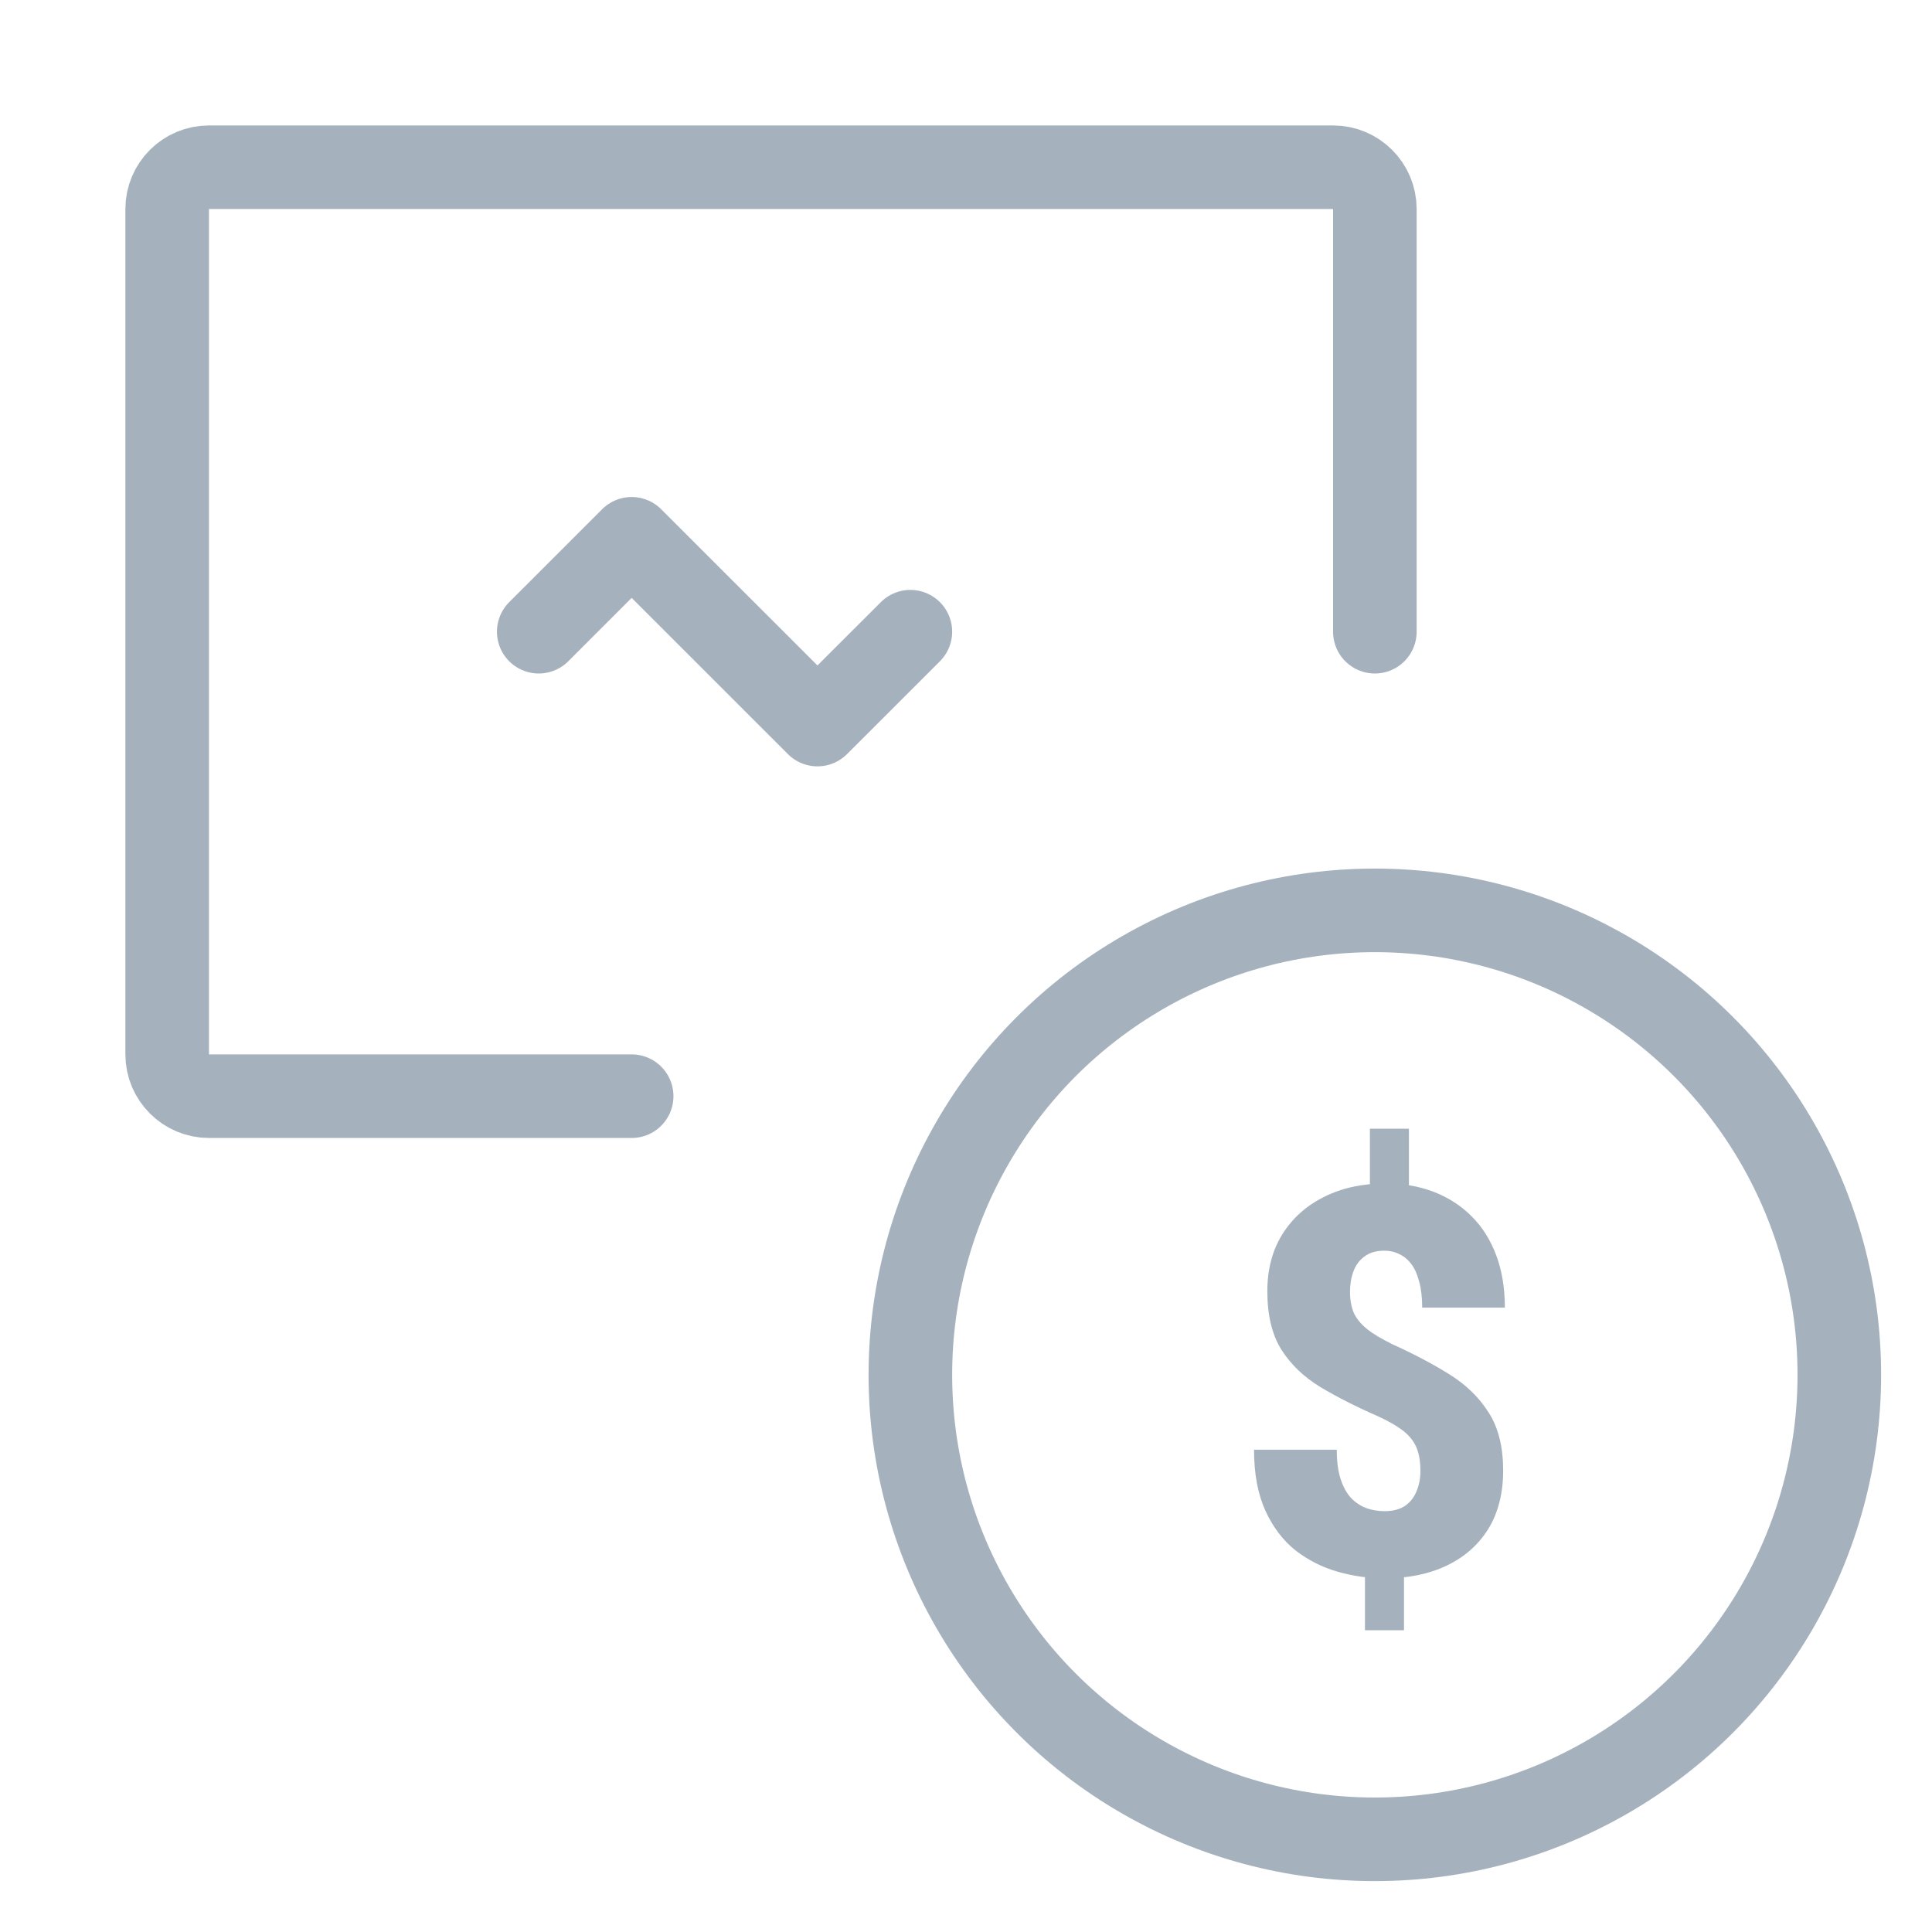 <svg width="34" height="34" viewBox="0 0 34 34" fill="none" xmlns="http://www.w3.org/2000/svg">
<circle cx="24.195" cy="24.195" r="8.174" stroke="#A5B2BD" stroke-width="1.471"/>
<path d="M24.795 19.863V21.212H24.108V19.863H24.795ZM24.708 27.438V28.69H24.021V27.438H24.708ZM24.997 25.889C24.997 25.718 24.973 25.578 24.924 25.466C24.875 25.355 24.796 25.258 24.687 25.174C24.577 25.091 24.432 25.007 24.25 24.924C23.867 24.757 23.529 24.585 23.235 24.409C22.945 24.232 22.716 24.013 22.549 23.75C22.385 23.487 22.303 23.145 22.303 22.725C22.303 22.341 22.39 22.007 22.566 21.723C22.744 21.438 22.989 21.219 23.3 21.064C23.614 20.906 23.975 20.827 24.384 20.827C24.695 20.827 24.979 20.877 25.235 20.976C25.491 21.075 25.713 21.219 25.9 21.407C26.087 21.593 26.231 21.822 26.332 22.094C26.433 22.363 26.483 22.669 26.483 23.012H25.028C25.028 22.836 25.011 22.684 24.976 22.558C24.944 22.431 24.898 22.327 24.838 22.247C24.777 22.166 24.707 22.108 24.626 22.071C24.546 22.03 24.458 22.01 24.363 22.01C24.219 22.01 24.102 22.044 24.013 22.112C23.924 22.177 23.859 22.264 23.819 22.372C23.778 22.48 23.758 22.601 23.758 22.734C23.758 22.873 23.78 22.995 23.823 23.101C23.869 23.203 23.947 23.298 24.056 23.388C24.165 23.475 24.315 23.564 24.505 23.657C24.88 23.827 25.213 24.003 25.507 24.186C25.801 24.369 26.031 24.593 26.198 24.859C26.368 25.122 26.453 25.462 26.453 25.879C26.453 26.281 26.365 26.625 26.19 26.909C26.014 27.191 25.769 27.405 25.455 27.554C25.142 27.702 24.779 27.776 24.367 27.776C24.091 27.776 23.816 27.738 23.542 27.66C23.271 27.583 23.024 27.458 22.799 27.285C22.578 27.108 22.401 26.875 22.268 26.584C22.136 26.294 22.069 25.936 22.069 25.513H23.525C23.525 25.72 23.548 25.893 23.594 26.032C23.64 26.172 23.702 26.283 23.78 26.366C23.86 26.447 23.951 26.506 24.052 26.543C24.152 26.577 24.258 26.594 24.367 26.594C24.514 26.594 24.633 26.563 24.726 26.501C24.818 26.436 24.885 26.351 24.928 26.246C24.974 26.137 24.997 26.018 24.997 25.889Z" fill="#A5B2BD"/>
<path d="M24.195 11.117V3.678C24.195 3.272 23.865 2.943 23.459 2.943H3.678C3.272 2.943 2.942 3.272 2.942 3.678V18.555C2.942 18.961 3.272 19.291 3.678 19.291H11.116" stroke="#A5B2BD" stroke-width="1.471" stroke-linecap="round"/>
<path d="M9.481 11.117L11.116 9.482L14.386 12.751L16.021 11.117" stroke="#A5B2BD" stroke-width="1.471" stroke-linecap="round" stroke-linejoin="round"/>
</svg>
